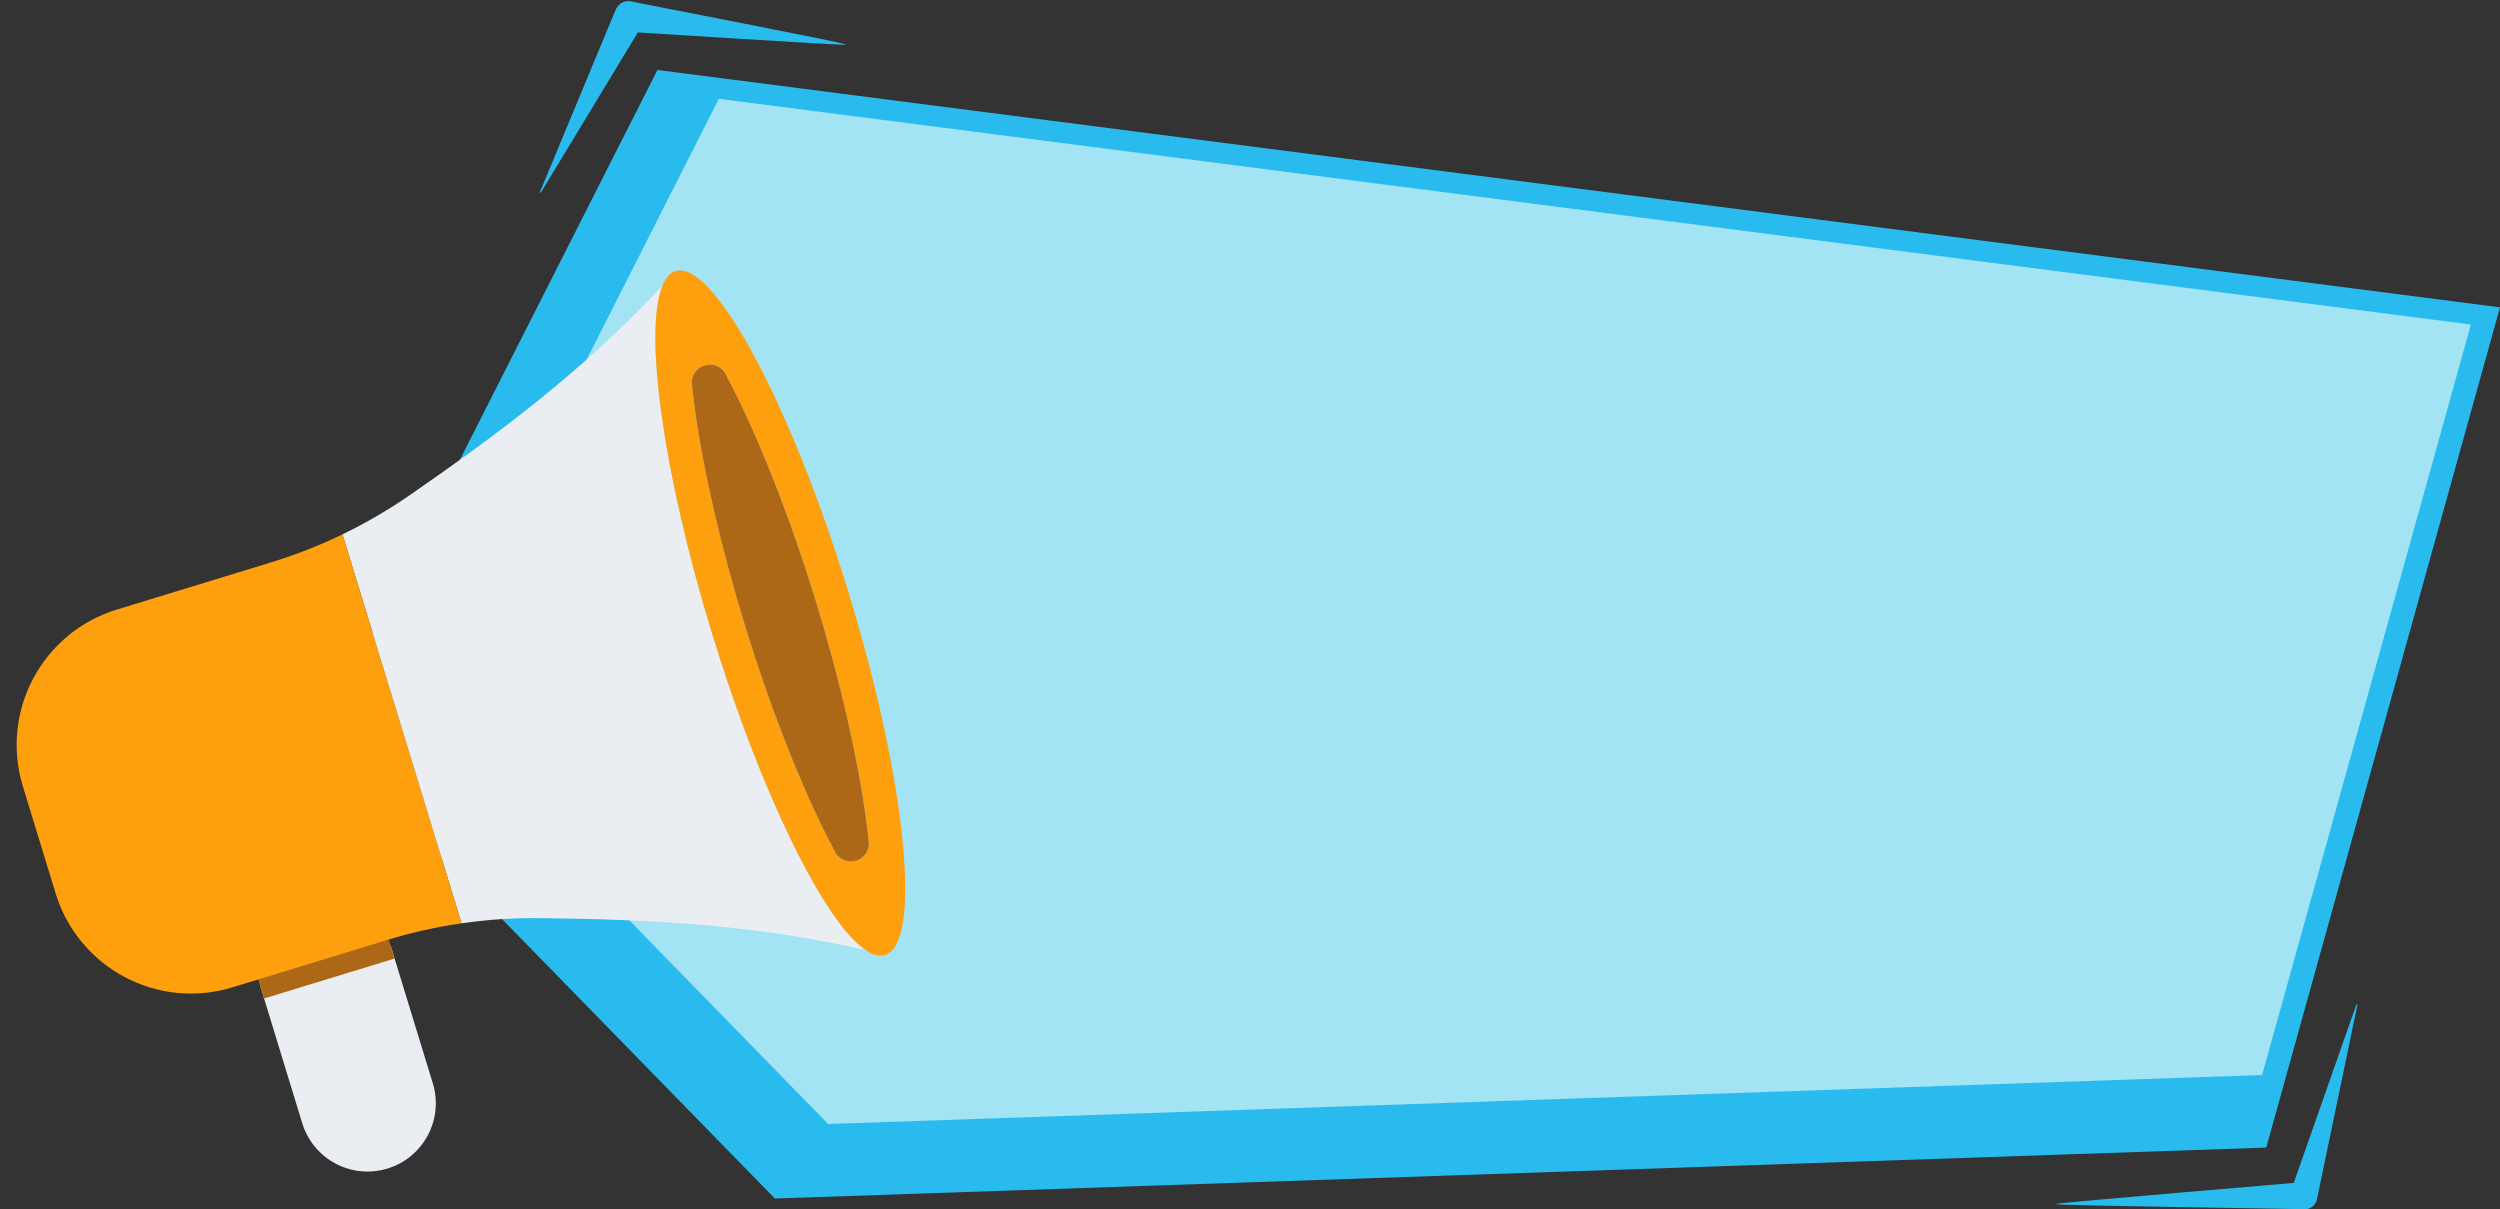 <?xml version="1.0" encoding="UTF-8"?><!DOCTYPE svg PUBLIC "-//W3C//DTD SVG 1.0//EN" "http://www.w3.org/TR/2001/REC-SVG-20010904/DTD/svg10.dtd"><svg xmlns="http://www.w3.org/2000/svg" xmlns:xlink="http://www.w3.org/1999/xlink" height="1461.1" preserveAspectRatio="xMidYMid meet" version="1.0" viewBox="-20.1 768.9 3020.1 1461.1" width="3020.1" zoomAndPan="magnify"><rect x="-20.1" y="768.9" width="3020.1" height="1461.1" fill="#333333" stroke="none"/><g id="change1_1"><path d="M632.21,1000.77l91.48-220.18c3.15-7.59,11.23-11.67,18.98-10.05,.53,.79,259.96,50.34,259.43,52.24-.02,1.71-263.56-15.86-264.19-15.31,0,0,18.98-10.05,18.98-10.05,0,0-123.48,203.96-123.48,203.96-.19,.32-.61,.42-.93,.23-.29-.17-.4-.53-.27-.84h0Z" fill="#29bbee"/></g><g id="change1_2"><path d="M2827.7,1983l-48.84,234.71c-1.52,7.34-8.13,12.34-15.36,12.09-.66-.68-300.5-4.36-300.31-6.32-.17-1.75,298.57-26.07,299.19-26.73,0,0-15.36,12.09-15.36,12.09l79.4-226.21c.12-.35,.51-.54,.86-.41,.32,.11,.5,.45,.44,.77h0Z" fill="#29bbee"/></g><g id="change1_3"><path d="M3000 1140.19L774.11 853.42 367.73 1655.24 915.95 2216.76 2154.36 2174.46 2481.93 2163.27 2717.6 2155.22 3000 1140.19z" fill="#29bbee"/></g><g id="change2_1"><path d="M480.18 1614.5L848.26 888.25 2964.86 1160.94 2712.62 2067.57 980.29 2126.74 480.18 1614.5z" fill="#a2e3f4"/></g><g><g id="change3_1"><path d="M448.03,2180.54h0c-43.55,13.33-89.65-11.16-102.98-54.71l-51.05-166.76,157.69-48.27,51.05,166.76c13.33,43.55-11.16,89.65-54.71,102.98Z" fill="#eaeef2"/></g><g id="change4_1"><path d="M273.08 1802.53H437.99V1954.31H273.08z" fill="#ad6817" transform="rotate(-17.02 355.57 1878.485)"/></g><g id="change3_2"><path d="M840.22,1534.68c59.53,194.46,136.24,349.34,185.75,382.19-137.08-31.89-266.07-37.33-393.85-38.84-31.72-.38-63.38,1.73-94.67,6.28l-143.85-469.9c28.43-13.73,55.8-29.68,81.83-47.72,105.11-72.82,209.01-149.57,304.8-252.8-22.71,54.83,.43,226.2,59.99,420.78Z" fill="#eaeef2"/></g><g id="change5_1"><path d="M796.1,1096.41c-6.68,2.05-11.96,8.04-15.88,17.49-22.71,54.83,.43,226.2,59.99,420.78,59.53,194.46,136.24,349.34,185.75,382.19,8.57,5.69,16.32,7.72,23.03,5.67,45.47-13.92,25.72-210.14-44.12-438.27-69.84-228.13-163.31-401.78-208.78-387.86Zm233.2,689.15c1.23,11.84-6.13,20.2-15.2,22.98s-19.85-.03-25.46-10.53c-3.57-6.69-7.3-13.91-11.17-21.66-34.2-68.46-69.07-158.53-98.18-253.62-29.11-95.09-50.64-189.24-60.62-265.12-1.14-8.6-2.08-16.66-2.87-24.21-1.23-11.84,6.13-20.2,15.2-22.98,9.07-2.78,19.85,.03,25.46,10.53,3.57,6.69,7.3,13.91,11.17,21.66,34.2,68.46,69.07,158.53,98.18,253.62,29.11,95.09,50.64,189.24,60.62,265.12,1.14,8.6,2.08,16.66,2.87,24.21Z" fill="#fe9f0e"/></g><g id="change4_2"><path d="M965.81,1496.23c29.11,95.09,50.64,189.24,60.62,265.12,1.14,8.6,2.08,16.66,2.87,24.21,1.23,11.84-6.13,20.2-15.2,22.98s-19.85-.03-25.46-10.53c-3.57-6.69-7.3-13.91-11.17-21.66-34.2-68.46-69.07-158.53-98.18-253.62-29.11-95.09-50.64-189.24-60.62-265.12-1.14-8.6-2.08-16.66-2.87-24.21-1.23-11.84,6.13-20.2,15.2-22.98s19.85,.03,25.46,10.53c3.57,6.69,7.3,13.91,11.17,21.66,34.2,68.46,69.07,158.53,98.18,253.62Z" fill="#ad6817"/></g><g id="change5_2"><path d="M393.6,1414.42l143.85,469.9c-30.59,4.43-60.84,11.21-90.47,20.29l-186.32,57.04c-90.28,27.64-185.87-23.15-213.51-113.43L7.53,1718.83c-27.64-90.28,23.14-185.87,113.43-213.51l186.18-56.99c29.68-9.09,58.58-20.42,86.46-33.9Z" fill="#fe9f0e"/></g></g></svg>